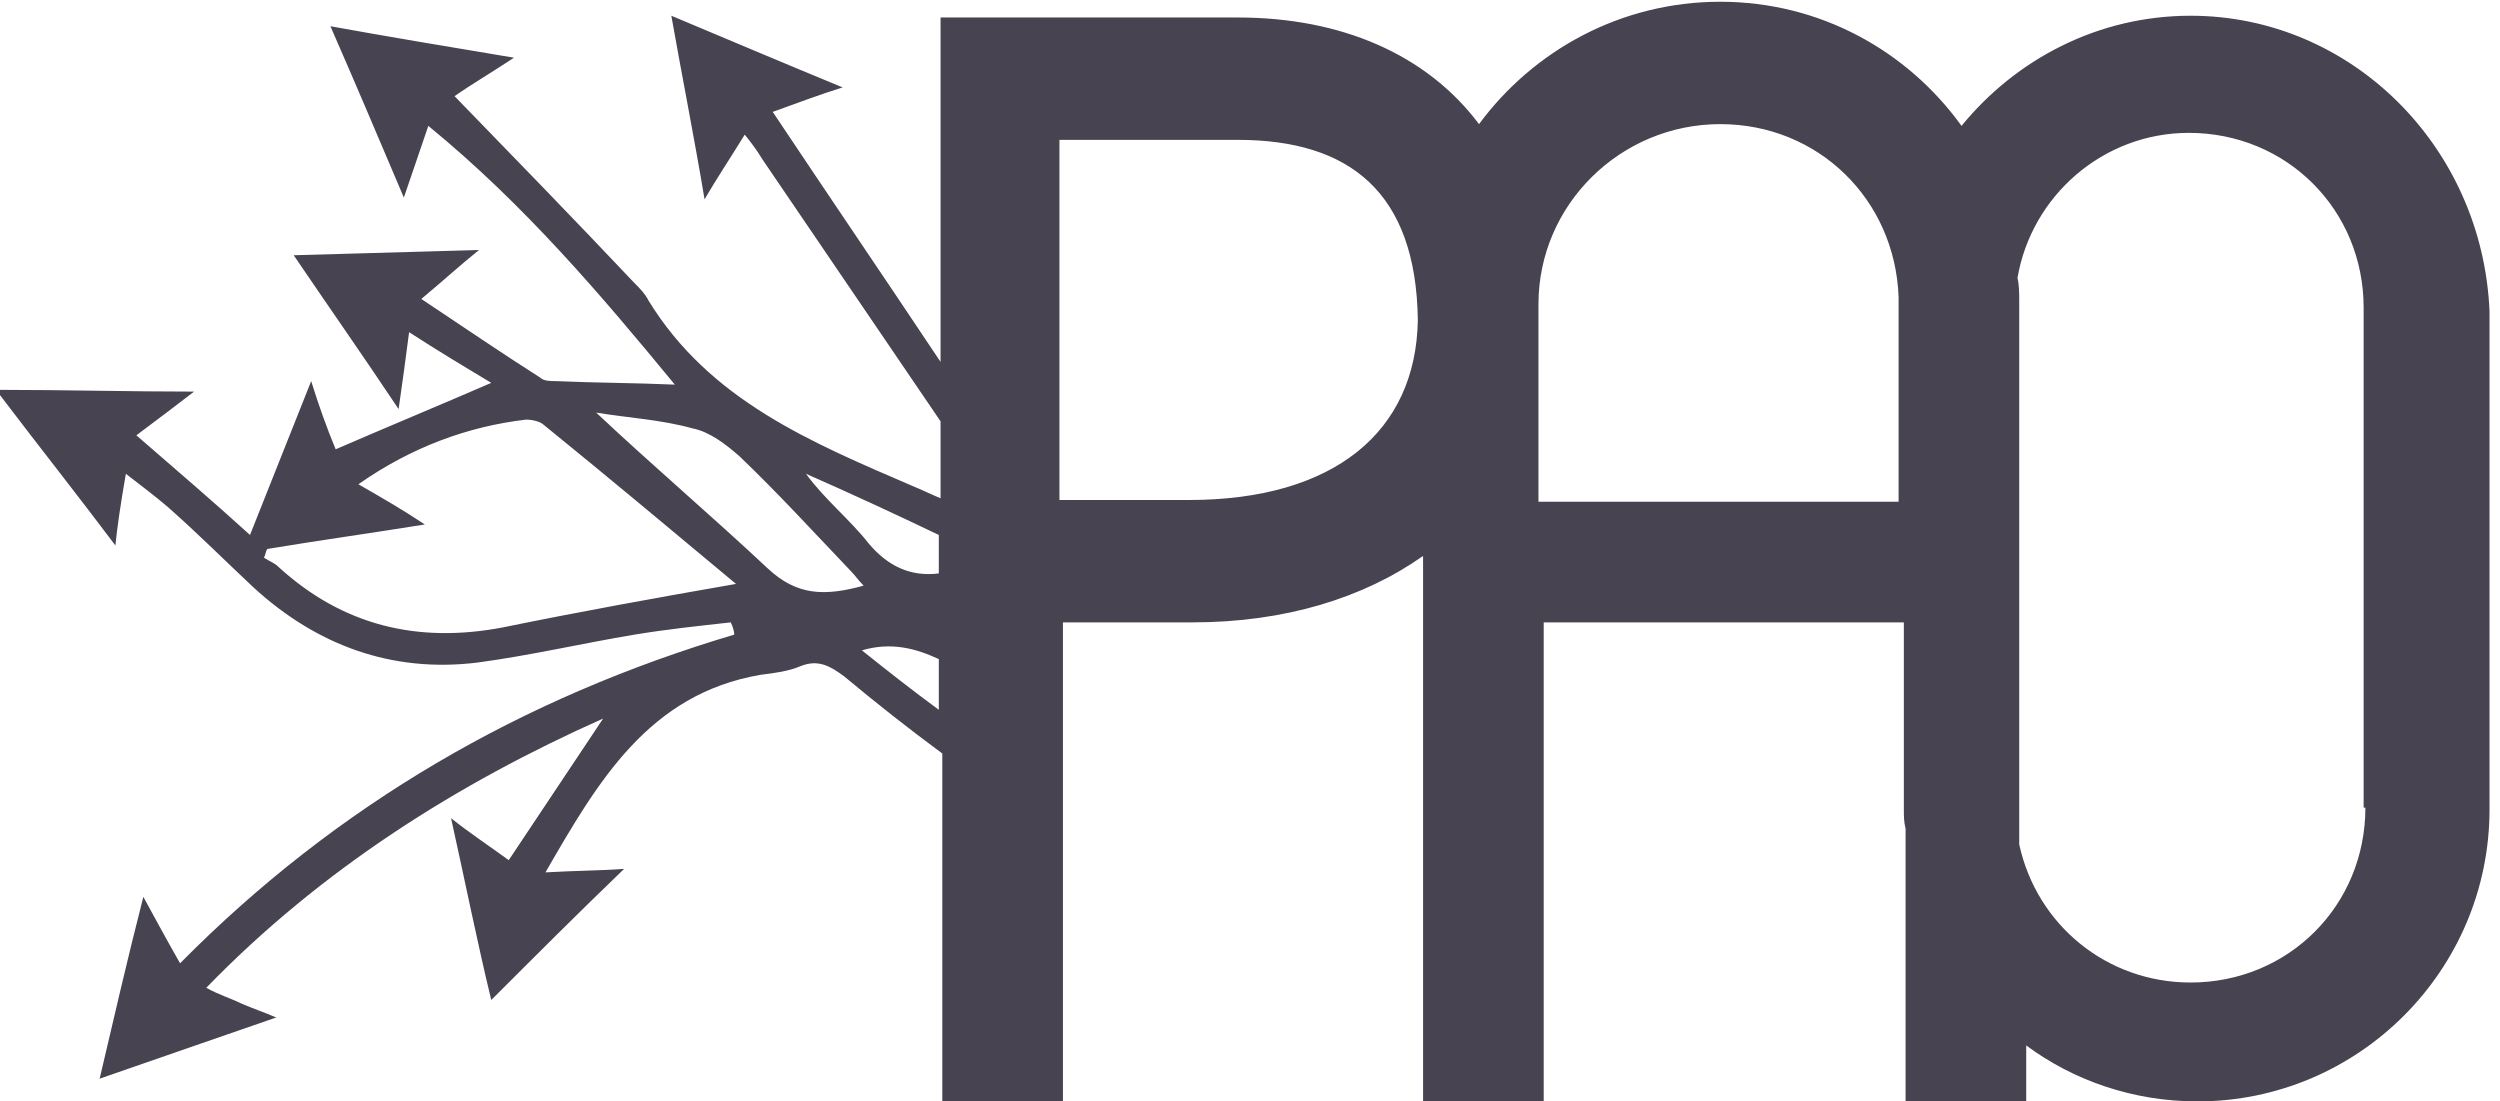 <?xml version="1.0" encoding="UTF-8" standalone="no"?><!DOCTYPE svg PUBLIC "-//W3C//DTD SVG 1.1//EN" "http://www.w3.org/Graphics/SVG/1.1/DTD/svg11.dtd"><!--Generated by Intaglio, www.PurgatoryDesign.com--><svg version="1.1" viewBox="1,0,143,63" xmlns="http://www.w3.org/2000/svg" xmlns:xlink="http://www.w3.org/1999/xlink"><path fill="#474350" d="M126.3,0.9 C121,0.9,116.3,3.4,113.2,7.2 C110.1,2.9,105.1,0.1,99.4,0.1 C93.7,0.1,88.7,2.9,85.6,7.1 C82.6,3.1,77.7,1,71.8,1 L54.8,1 L54.8,20.7 C51.6,15.9,48.4,11.2,45.2,6.4 C46.6,5.9,47.9,5.4,49.2,5 C45.8,3.6,42.5,2.2,39.4,0.9 C40,4.3,40.7,7.8,41.3,11.4 C42,10.2,42.8,9,43.6,7.7 C44,8.2,44.3,8.6,44.6,9.1 C48,14.1,51.4,19.1,54.8,24.1 L54.8,28.5 C54.3,28.3,53.7,28,53.2,27.8 C47.4,25.3,41.6,22.9,38.1,17.2 C37.9,16.8,37.6,16.5,37.3,16.2 C33.9,12.6,30.4,9,27,5.5 C28,4.8,29.2,4.1,30.4,3.3 C26.8,2.7,23.2,2.1,19.9,1.5 C21.3,4.7,22.7,8,24.1,11.3 C24.5,10.1,25,8.7,25.5,7.2 C31,11.7,35.4,16.9,39.6,22 C37.3,21.9,35.1,21.9,32.8,21.8 C32.5,21.8,32.1,21.8,31.9,21.6 C29.7,20.2,27.5,18.7,25.1,17.1 C26.3,16.1,27.4,15.1,28.4,14.3 C24.8,14.4,21.2,14.5,17.8,14.6 C19.7,17.4,21.8,20.4,23.8,23.4 C24,22,24.2,20.6,24.4,19 C26.1,20.1,27.6,21,29.1,21.9 C26.1,23.2,23.2,24.4,20.2,25.7 C19.7,24.5,19.2,23.1,18.8,21.8 C17.6,24.8,16.5,27.6,15.3,30.6 C13.1,28.6,11.1,26.9,8.8,24.9 C10,24,11.2,23.1,12.1,22.4 C8.4,22.4,4.7,22.3,1,22.3 C1,22.4,1,22.5,1,22.6 C3.2,25.5,5.5,28.4,7.6,31.2 C7.7,30.2,7.9,28.8,8.2,27.1 C9.1,27.8,9.9,28.4,10.6,29 C12.3,30.5,13.9,32.1,15.5,33.6 C19.1,36.9,23.4,38.5,28.3,37.9 C31.3,37.5,34.3,36.8,37.3,36.3 C39.1,36,41,35.8,42.8,35.6 C42.9,35.8,43,36.1,43,36.3 C30.9,39.9,20.3,46,11.3,55.1 C10.5,53.7,9.8,52.4,9.2,51.3 C8.3,54.8,7.5,58.3,6.7,61.7 C9.9,60.6,13.3,59.4,16.8,58.2 C16.1,57.9,15.5,57.7,14.8,57.4 C14.2,57.1,13.5,56.9,12.8,56.5 C19.4,49.7,27.2,44.8,35.5,41.1 C33.7,43.8,31.9,46.5,30.1,49.2 C29,48.4,27.8,47.6,26.8,46.8 C27.6,50.4,28.3,53.9,29.1,57.2 C31.6,54.7,34.1,52.2,36.7,49.7 C35.4,49.8,33.9,49.8,32.2,49.9 C35.2,44.7,38.1,39.7,44.5,38.6 C45.3,38.5,46.1,38.4,46.8,38.1 C47.8,37.7,48.5,38.1,49.3,38.7 C51.1,40.2,53,41.7,54.9,43.1 L54.9,63 L61.8,63 L61.8,35.6 L69.2,35.6 C74.5,35.6,79,34.2,82.4,31.8 L82.4,63 L89.3,63 L89.3,35.6 L109.9,35.6 L109.9,46.3 C109.9,46.7,109.9,47,110,47.4 L110,63 L116.9,63 L116.9,59.8 C119.6,61.8,123,63,126.7,63 C135.9,63,143.4,55.5,143.4,46.3 L143.4,17.8 C143,8.4,135.5,0.9,126.3,0.9 Z M54.7,30.6 L54.7,32.8 C53.1,33,51.8,32.4,50.7,31.1 C49.6,29.7,48.2,28.6,47.1,27.1 C49.6,28.2,52.2,29.4,54.7,30.6 Z M29.7,35.9 C24.9,36.8,20.6,35.8,16.9,32.4 C16.7,32.2,16.4,32.1,16.1,31.9 C16.2,31.7,16.2,31.5,16.3,31.4 C19.3,30.9,22.2,30.5,25.3,30 C24.1,29.2,22.9,28.5,21.5,27.7 C24.5,25.6,27.7,24.4,31.1,24 C31.4,24,31.9,24.1,32.1,24.3 C35.8,27.3,39.5,30.4,43.1,33.4 C38.5,34.2,34.1,35,29.7,35.9 Z M44.9,32.5 C41.7,29.5,38.4,26.7,35.1,23.6 C36.9,23.9,38.8,24,40.6,24.5 C41.6,24.7,42.5,25.4,43.3,26.1 C45.5,28.2,47.6,30.5,49.7,32.7 C49.9,32.9,50.1,33.2,50.4,33.5 C48.2,34.1,46.6,34.1,44.9,32.5 Z M50.3,37.2 C52,36.7,53.4,37.1,54.7,37.7 L54.7,40.6 C53.2,39.5,51.8,38.4,50.3,37.2 Z M69,28.6 L61.6,28.6 L61.6,8 L71.8,8 C78.2,8,82,11,82.1,18.3 C82,24.7,77.3,28.6,69,28.6 Z M89,28.6 L89,17.4 C89,11.7,93.7,7.1,99.4,7.1 C105,7.1,109.4,11.4,109.6,17 C109.6,17.2,109.6,17.5,109.6,17.7 L109.6,28.7 L89,28.7 Z M136.3,46.2 C136.3,51.8,131.9,56.2,126.3,56.2 C121.5,56.2,117.5,52.9,116.5,48.3 L116.5,17.3 C116.5,16.8,116.5,16.3,116.4,15.9 C117.2,11.2,121.3,7.6,126.2,7.6 C131.8,7.6,136.2,12,136.2,17.6 L136.2,46.2 Z"></path></svg>